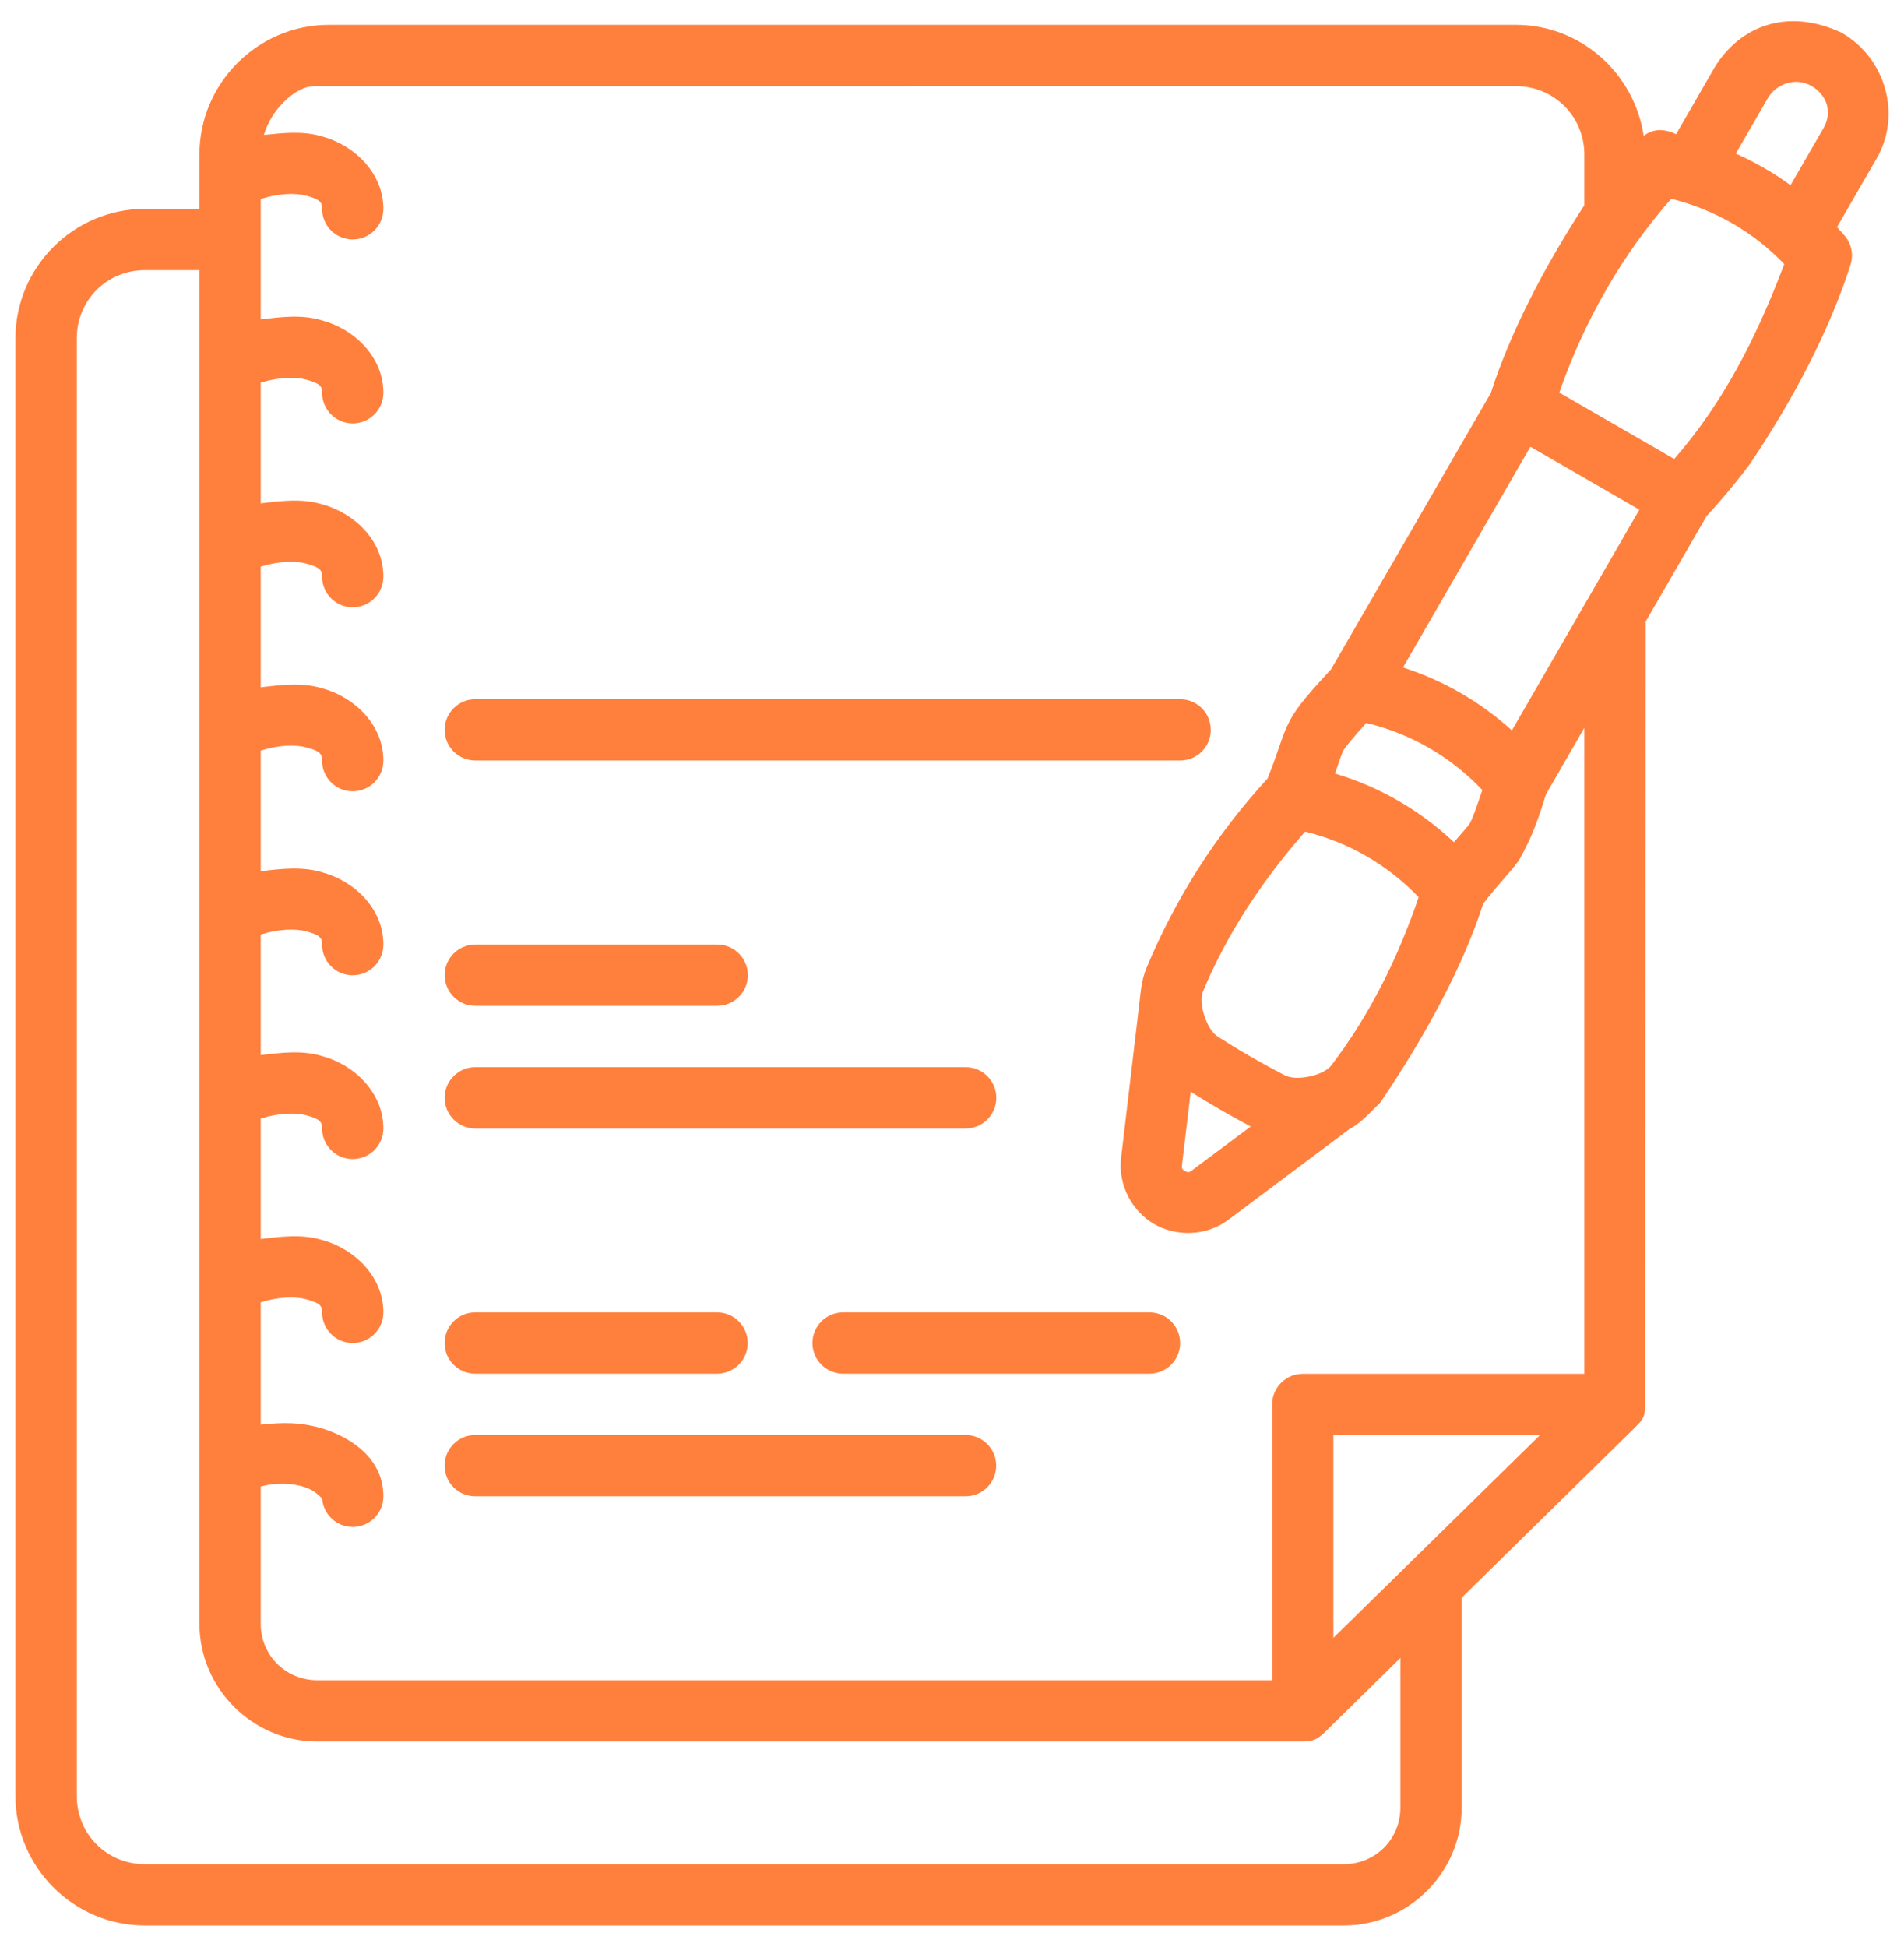 <?xml version="1.0" encoding="UTF-8"?>
<svg xmlns="http://www.w3.org/2000/svg" width="45" height="46" viewBox="0 0 45 46" fill="none">
  <path fill-rule="evenodd" clip-rule="evenodd" d="M39.614 3.171C39.312 3.025 39.054 3.05 38.848 3.211C38.63 1.737 37.36 0.587 35.829 0.587H7.771C6.09 0.587 4.713 1.97 4.713 3.652C4.712 4.084 4.713 4.504 4.713 4.935H3.424C1.742 4.935 0.365 6.312 0.365 7.994V42.441C0.365 44.123 1.742 45.5 3.424 45.5H31.76C33.29 45.5 34.546 44.244 34.546 42.714V37.755L38.611 33.763C38.792 33.581 38.883 33.499 38.881 33.252L38.894 14.689L40.336 12.193C40.449 12.072 40.894 11.588 41.36 10.962C42.406 9.407 43.241 7.796 43.736 6.259C43.813 6.016 43.758 5.75 43.589 5.559C43.534 5.495 43.472 5.428 43.417 5.367L44.351 3.748C44.954 2.705 44.559 1.37 43.532 0.777C42.233 0.163 41.106 0.629 40.518 1.603L39.614 3.171ZM42.528 1.938C42.625 1.949 42.721 1.978 42.809 2.029C43.19 2.25 43.309 2.66 43.099 3.025L42.319 4.376C41.915 4.082 41.481 3.832 41.024 3.629L41.776 2.329C41.934 2.055 42.238 1.909 42.528 1.938ZM35.829 2.036C36.728 2.036 37.445 2.753 37.445 3.652V4.85C36.49 6.319 35.693 7.858 35.235 9.287L31.459 15.816L31.411 15.867C30.832 16.498 30.588 16.789 30.42 17.159C30.264 17.503 30.211 17.767 29.958 18.397L29.938 18.419C28.735 19.73 27.779 21.235 27.098 22.871C26.963 23.189 26.956 23.514 26.917 23.804L26.497 27.356C26.418 28.023 26.772 28.633 27.279 28.925C27.787 29.218 28.496 29.224 29.034 28.822L31.898 26.677C32.197 26.517 32.417 26.248 32.618 26.059C33.666 24.518 34.57 22.86 35.056 21.352C35.48 20.808 35.682 20.634 35.903 20.325C36.248 19.709 36.378 19.278 36.541 18.764L37.445 17.199V32.464H30.793C30.393 32.463 30.067 32.786 30.066 33.186V39.704H7.499C6.751 39.704 6.162 39.114 6.162 38.367V35.128C6.562 35.02 6.929 35.052 7.2 35.141C7.56 35.261 7.612 35.481 7.612 35.361C7.613 35.759 7.936 36.081 8.333 36.082C8.733 36.084 9.059 35.761 9.061 35.361C9.061 34.516 8.386 34.01 7.66 33.768C7.107 33.596 6.664 33.611 6.162 33.666V30.774C6.595 30.637 6.988 30.634 7.243 30.703C7.574 30.793 7.612 30.863 7.612 31.013C7.613 31.411 7.935 31.735 8.333 31.736C8.734 31.738 9.06 31.414 9.061 31.013C9.061 30.163 8.371 29.506 7.616 29.302C7.127 29.152 6.615 29.226 6.162 29.278V26.433C6.595 26.295 6.988 26.287 7.243 26.356C7.574 26.446 7.612 26.517 7.612 26.668C7.613 27.065 7.936 27.388 8.333 27.389C8.733 27.391 9.059 27.068 9.061 26.668C9.061 25.818 8.371 25.159 7.616 24.956C7.127 24.807 6.615 24.881 6.162 24.931V22.084C6.595 21.947 6.988 21.941 7.243 22.009C7.574 22.099 7.612 22.169 7.612 22.319C7.61 22.719 7.933 23.045 8.333 23.046C8.736 23.048 9.062 22.721 9.061 22.319C9.061 21.469 8.371 20.817 7.616 20.613C7.127 20.464 6.615 20.535 6.162 20.585V17.737C6.595 17.599 6.988 17.593 7.243 17.662C7.574 17.751 7.612 17.821 7.612 17.971C7.61 18.372 7.933 18.697 8.333 18.699C8.736 18.7 9.062 18.374 9.061 17.971C9.061 17.122 8.371 16.469 7.616 16.265C7.127 16.117 6.615 16.19 6.162 16.241V13.39C6.595 13.254 6.988 13.25 7.243 13.319C7.574 13.409 7.612 13.479 7.612 13.629C7.613 14.027 7.936 14.349 8.333 14.351C8.736 14.352 9.062 14.025 9.061 13.623C9.061 12.773 8.371 12.122 7.616 11.918C7.127 11.768 6.615 11.842 6.162 11.894V9.043C6.595 8.907 6.988 8.903 7.243 8.972C7.574 9.062 7.612 9.132 7.612 9.282C7.613 9.68 7.935 10.004 8.333 10.005C8.734 10.007 9.06 9.683 9.061 9.282C9.061 8.432 8.371 7.775 7.616 7.572C7.127 7.421 6.615 7.495 6.162 7.547V5.658V4.702C6.595 4.564 6.988 4.556 7.243 4.625C7.574 4.715 7.612 4.786 7.612 4.937C7.613 5.334 7.936 5.657 8.333 5.658C8.733 5.66 9.059 5.337 9.061 4.937C9.061 4.087 8.371 3.428 7.616 3.225C7.151 3.084 6.671 3.144 6.237 3.189C6.433 2.522 7.035 2.038 7.403 2.038L35.829 2.036ZM39.498 4.697C40.52 4.951 41.442 5.48 42.17 6.241C41.482 8.057 40.702 9.545 39.57 10.845C38.664 10.323 37.759 9.8 36.853 9.277C37.439 7.595 38.322 6.036 39.498 4.697ZM3.424 6.384H4.713C4.712 17.018 4.712 28.214 4.713 38.366C4.713 39.896 5.968 41.152 7.498 41.152H30.717C31.017 41.158 31.113 41.117 31.3 40.944L33.097 39.178V42.714C33.097 43.461 32.507 44.051 31.76 44.051H3.424C2.525 44.051 1.815 43.34 1.815 42.441V7.994C1.815 7.095 2.525 6.384 3.424 6.384ZM36.17 10.557C37.028 11.053 37.887 11.549 38.745 12.044L35.733 17.26C34.991 16.586 34.114 16.079 33.159 15.773L36.17 10.557ZM11.231 16.523C10.831 16.524 10.508 16.85 10.509 17.25C10.511 17.648 10.833 17.97 11.231 17.971H27.893C28.292 17.971 28.615 17.648 28.616 17.25C28.618 16.849 28.294 16.523 27.893 16.523H11.231ZM32.291 17.084C33.343 17.335 34.291 17.883 35.034 18.669C34.907 19.046 34.791 19.384 34.723 19.48C34.671 19.552 34.543 19.692 34.363 19.901C33.566 19.148 32.603 18.592 31.552 18.278C31.643 18.018 31.702 17.838 31.739 17.756C31.787 17.65 32.028 17.382 32.291 17.084ZM30.846 19.651C31.873 19.902 32.797 20.437 33.529 21.2C33.045 22.626 32.375 23.985 31.463 25.178C31.281 25.416 30.643 25.555 30.364 25.409C29.822 25.128 29.295 24.825 28.782 24.496C28.516 24.327 28.317 23.704 28.432 23.428C29.01 22.041 29.853 20.783 30.846 19.651ZM11.231 22.319C10.831 22.321 10.508 22.646 10.509 23.046C10.511 23.444 10.833 23.766 11.231 23.768H16.948C17.348 23.769 17.674 23.446 17.675 23.046C17.677 22.644 17.35 22.317 16.948 22.319H11.231ZM11.231 25.217C10.832 25.218 10.51 25.541 10.509 25.94C10.508 26.34 10.831 26.665 11.231 26.667H22.824C23.224 26.666 23.549 26.34 23.547 25.94C23.546 25.541 23.223 25.217 22.824 25.217H11.231ZM28.141 25.799C28.604 26.09 29.076 26.363 29.56 26.619L28.166 27.661C28.092 27.717 28.06 27.7 28.005 27.67C27.951 27.639 27.925 27.621 27.936 27.529L28.141 25.799ZM11.229 31.012C10.829 31.013 10.506 31.339 10.508 31.739C10.509 32.137 10.831 32.459 11.229 32.461H16.951C17.349 32.459 17.671 32.137 17.672 31.739C17.674 31.339 17.351 31.013 16.951 31.012H11.229ZM19.924 31.012C19.523 31.013 19.2 31.339 19.202 31.739C19.203 32.137 19.526 32.459 19.924 32.461H27.17C27.568 32.459 27.89 32.137 27.892 31.739C27.893 31.339 27.57 31.013 27.17 31.012H19.924ZM11.229 33.909C10.829 33.911 10.506 34.236 10.508 34.637C10.509 35.035 10.831 35.357 11.229 35.358H22.823C23.22 35.357 23.543 35.035 23.544 34.637C23.546 34.236 23.223 33.911 22.823 33.909H11.229ZM31.514 33.911H36.397L33.322 36.929L31.514 38.702V33.911Z" fill="#FF803D"></path>
</svg>
